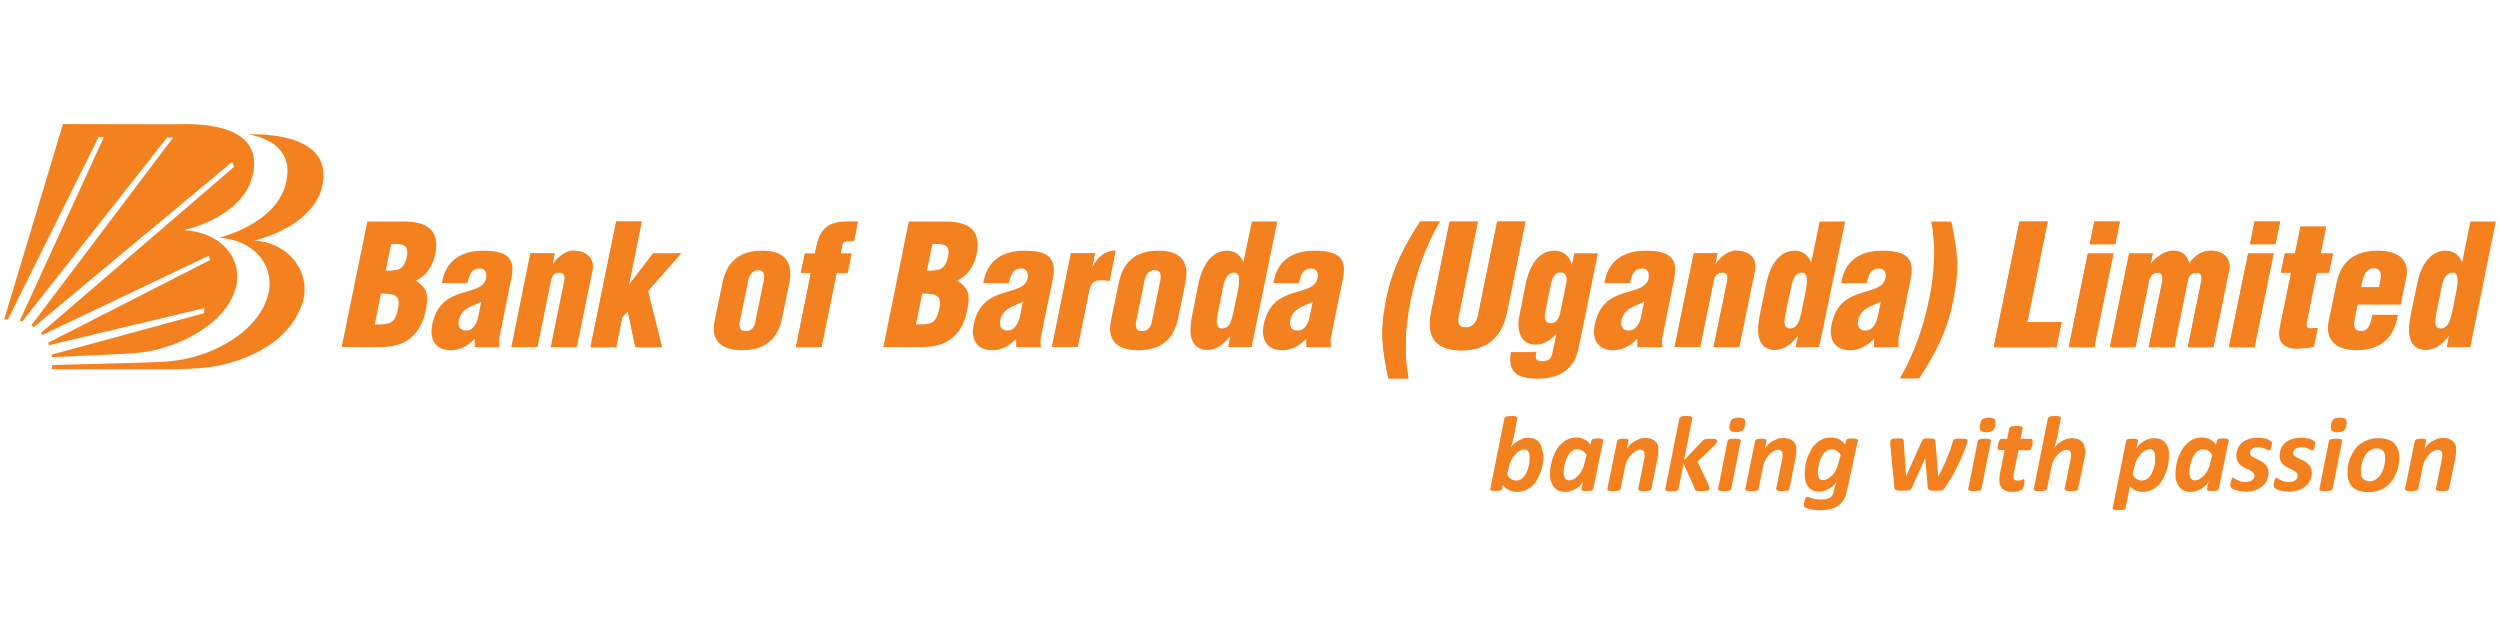 <?xml version="1.0" encoding="utf-8"?>
<!-- Generator: Adobe Illustrator 26.0.3, SVG Export Plug-In . SVG Version: 6.00 Build 0)  -->
<svg version="1.1" id="Layer_1" xmlns="http://www.w3.org/2000/svg" xmlns:xlink="http://www.w3.org/1999/xlink" x="0px" y="0px"
	 viewBox="0 0 1080 274" style="enable-background:new 0 0 1080 274;" xml:space="preserve">
<style type="text/css">
	.st0{fill:#F48120;}
</style>
<g>
	<path class="st0" d="M666.8,197c0,1-0.1,2.1-0.3,3.3c-0.2,1.2-0.5,2.3-0.9,3.5c-0.4,1.1-0.9,2.2-1.5,3.3c-0.6,1.1-1.3,2-2.2,2.8
		c-0.9,0.8-1.8,1.4-2.9,1.9c-1.1,0.5-2.3,0.7-3.7,0.7c-1.3,0-2.5-0.3-3.5-0.8s-1.9-1.3-2.6-2.3l-0.3,1.8c-0.1,0.3-0.3,0.6-0.7,0.7
		c-0.4,0.1-1.1,0.2-2.1,0.2c-0.9,0-1.6-0.1-1.9-0.2c-0.3-0.2-0.5-0.4-0.4-0.7l6.1-30.5c0-0.2,0.1-0.3,0.2-0.4
		c0.1-0.1,0.3-0.2,0.5-0.3c0.2-0.1,0.6-0.2,0.9-0.2c0.4,0,0.9-0.1,1.4-0.1c0.6,0,1,0,1.4,0.1s0.6,0.1,0.8,0.2
		c0.2,0.1,0.3,0.2,0.4,0.3c0.1,0.1,0.1,0.3,0,0.4l-1.6,8.3c-0.1,0.4-0.2,0.7-0.3,1.1c-0.1,0.4-0.2,0.8-0.3,1.2
		c-0.1,0.4-0.2,0.8-0.3,1.1s-0.2,0.7-0.3,1c0.3-0.5,0.7-1,1.2-1.5c0.5-0.5,1.1-1,1.8-1.4c0.7-0.4,1.4-0.7,2.1-1s1.5-0.4,2.3-0.4
		c0.9,0,1.6,0.1,2.3,0.3c0.7,0.2,1.2,0.5,1.7,0.9c0.5,0.4,0.9,0.8,1.2,1.4c0.3,0.5,0.6,1.1,0.7,1.7c0.2,0.6,0.3,1.2,0.4,1.8
		C666.7,195.8,666.8,196.4,666.8,197z M660.8,197.6c0-0.4,0-0.8-0.1-1.2c-0.1-0.4-0.2-0.8-0.3-1.1s-0.4-0.6-0.7-0.8
		c-0.3-0.2-0.7-0.3-1.2-0.3c-0.7,0-1.4,0.2-2.1,0.6s-1.4,1-2,1.7c-0.6,0.7-1.2,1.5-1.6,2.5s-0.8,2-1,3l-0.7,3.1
		c0.5,0.9,1.1,1.5,1.8,1.9s1.4,0.6,2.3,0.6c0.6,0,1.2-0.2,1.7-0.5c0.5-0.3,1-0.7,1.4-1.2c0.4-0.5,0.8-1.1,1.1-1.7
		c0.3-0.7,0.6-1.4,0.8-2.1s0.4-1.5,0.5-2.2C660.7,199,660.8,198.3,660.8,197.6z"/>
	<path class="st0" d="M688.3,211.2c-0.1,0.3-0.3,0.6-0.7,0.7c-0.4,0.1-1.1,0.2-2.1,0.2c-0.5,0-0.9,0-1.2,0c-0.3,0-0.5-0.1-0.7-0.2
		c-0.2-0.1-0.3-0.2-0.4-0.3c-0.1-0.1-0.1-0.3,0-0.4l0.7-3.3c-0.2,0.5-0.6,1-1.1,1.6s-1.1,1-1.8,1.5c-0.7,0.4-1.5,0.8-2.3,1.1
		c-0.8,0.3-1.7,0.4-2.6,0.4c-1.2,0-2.3-0.2-3.1-0.7c-0.8-0.4-1.5-1-2-1.8s-0.8-1.6-1.1-2.5s-0.3-1.9-0.3-3c0-1,0.1-2,0.3-3.2
		c0.2-1.2,0.5-2.3,0.9-3.5c0.4-1.1,0.9-2.2,1.5-3.3c0.6-1.1,1.3-2,2.2-2.8s1.8-1.5,2.9-2c1.1-0.5,2.3-0.7,3.7-0.7
		c1.3,0,2.4,0.3,3.4,0.8s1.9,1.3,2.6,2.3l0.4-1.8c0.1-0.3,0.3-0.6,0.7-0.7s1.1-0.2,2.1-0.2c0.5,0,0.9,0,1.2,0.1
		c0.3,0,0.6,0.1,0.7,0.2c0.2,0.1,0.3,0.2,0.4,0.3s0.1,0.3,0,0.4L688.3,211.2z M685.4,196.6c-0.5-0.9-1.1-1.5-1.8-1.9
		c-0.7-0.4-1.4-0.6-2.3-0.6c-0.7,0-1.2,0.2-1.8,0.5s-1,0.7-1.4,1.2s-0.8,1.1-1.1,1.8c-0.3,0.7-0.6,1.4-0.8,2.1
		c-0.2,0.7-0.4,1.5-0.5,2.2c-0.1,0.8-0.2,1.4-0.2,2.1c0,0.5,0,0.9,0.1,1.3s0.2,0.8,0.4,1.1c0.2,0.3,0.4,0.6,0.7,0.8
		c0.3,0.2,0.7,0.3,1.2,0.3c0.7,0,1.4-0.2,2.1-0.6c0.7-0.4,1.4-1,2-1.7c0.6-0.7,1.2-1.5,1.6-2.5c0.5-0.9,0.8-1.9,1-3L685.4,196.6z"/>
	<path class="st0" d="M716.4,195.1c0,0.5,0,1.1-0.1,1.6s-0.2,1.1-0.3,1.7l-2.6,12.8c0,0.2-0.1,0.3-0.2,0.4c-0.1,0.1-0.3,0.2-0.5,0.3
		c-0.2,0.1-0.5,0.1-0.9,0.2s-0.9,0.1-1.4,0.1s-1,0-1.4-0.1c-0.4,0-0.6-0.1-0.8-0.2c-0.2-0.1-0.3-0.2-0.4-0.3
		c-0.1-0.1-0.1-0.3-0.1-0.4l2.5-12.4c0.1-0.4,0.1-0.8,0.2-1.1c0-0.4,0.1-0.7,0.1-1c0-0.7-0.1-1.3-0.4-1.7c-0.3-0.4-0.8-0.7-1.5-0.7
		c-0.6,0-1.3,0.2-2,0.6c-0.7,0.4-1.3,0.9-2,1.6c-0.6,0.7-1.2,1.5-1.6,2.4c-0.5,0.9-0.8,1.9-1,2.9l-1.9,9.4c0,0.2-0.1,0.3-0.2,0.4
		c-0.1,0.1-0.3,0.2-0.5,0.3s-0.6,0.1-0.9,0.2c-0.4,0-0.9,0.1-1.4,0.1c-0.6,0-1,0-1.4-0.1c-0.4,0-0.7-0.1-0.9-0.2s-0.3-0.2-0.4-0.3
		c-0.1-0.1-0.1-0.3,0-0.4l4.2-20.7c0-0.2,0.1-0.3,0.2-0.4c0.1-0.1,0.3-0.2,0.5-0.3c0.2-0.1,0.5-0.1,0.8-0.2c0.3,0,0.7-0.1,1.2-0.1
		c0.5,0,0.9,0,1.2,0.1c0.3,0,0.5,0.1,0.7,0.2c0.2,0.1,0.3,0.2,0.3,0.3s0.1,0.3,0,0.4l-0.7,3.4c0.3-0.5,0.8-1.1,1.3-1.7
		s1.2-1.1,1.9-1.5c0.7-0.4,1.5-0.8,2.3-1.1c0.8-0.3,1.7-0.4,2.6-0.4c1.1,0,2,0.2,2.7,0.5s1.3,0.7,1.8,1.3c0.5,0.5,0.8,1.2,1,1.9
		C716.3,193.5,716.4,194.3,716.4,195.1z"/>
	<path class="st0" d="M741.9,190.3c0,0.2-0.1,0.5-0.3,0.9c-0.2,0.3-0.6,0.8-1,1.3l-7.3,6.9l4.8,10c0.2,0.4,0.3,0.7,0.3,1
		c0.1,0.3,0.1,0.5,0.1,0.7c0,0.2,0,0.3-0.2,0.5c-0.1,0.1-0.3,0.3-0.5,0.3s-0.6,0.2-1,0.2s-0.9,0.1-1.5,0.1s-1.1,0-1.5,0
		c-0.4,0-0.7-0.1-0.9-0.2c-0.2-0.1-0.4-0.2-0.5-0.3c-0.1-0.1-0.2-0.3-0.2-0.5l-4.9-10.9l-2.2,11c0,0.2-0.1,0.3-0.2,0.4
		c-0.1,0.1-0.3,0.2-0.5,0.3s-0.6,0.1-0.9,0.2c-0.4,0-0.9,0.1-1.4,0.1c-0.6,0-1,0-1.4-0.1c-0.4,0-0.6-0.1-0.8-0.2
		c-0.2-0.1-0.3-0.2-0.4-0.3s-0.1-0.3-0.1-0.4l6.1-30.6c0-0.2,0.1-0.3,0.2-0.4c0.1-0.1,0.3-0.2,0.5-0.3c0.2-0.1,0.6-0.2,0.9-0.2
		c0.4,0,0.9-0.1,1.4-0.1c0.6,0,1,0,1.4,0.1c0.4,0,0.6,0.1,0.8,0.2c0.2,0.1,0.3,0.2,0.4,0.3c0.1,0.1,0.1,0.3,0,0.4l-3.6,18.2l7.8-8.3
		c0.2-0.2,0.3-0.3,0.5-0.5s0.4-0.2,0.7-0.3c0.3-0.1,0.6-0.1,1-0.2c0.4,0,0.9,0,1.5,0c0.6,0,1.1,0,1.4,0c0.4,0,0.7,0.1,0.9,0.2
		s0.4,0.2,0.5,0.3C741.8,190.1,741.9,190.2,741.9,190.3z"/>
	<path class="st0" d="M747.9,211.2c0,0.2-0.1,0.3-0.2,0.4c-0.1,0.1-0.3,0.2-0.5,0.3c-0.2,0.1-0.6,0.1-0.9,0.2s-0.9,0.1-1.4,0.1
		c-0.6,0-1,0-1.4-0.1c-0.4,0-0.7-0.1-0.9-0.2s-0.3-0.2-0.4-0.3c-0.1-0.1-0.1-0.3,0-0.4l4.1-20.7c0-0.2,0.1-0.3,0.2-0.4
		c0.1-0.1,0.3-0.2,0.5-0.3c0.2-0.1,0.5-0.2,0.9-0.2c0.4,0,0.9-0.1,1.4-0.1s1,0,1.4,0.1c0.4,0,0.7,0.1,0.9,0.2
		c0.2,0.1,0.3,0.2,0.4,0.3c0.1,0.1,0.1,0.3,0,0.4L747.9,211.2z M753.9,183.5c-0.1,0.6-0.3,1.1-0.4,1.5c-0.2,0.4-0.4,0.7-0.7,1
		s-0.7,0.4-1.1,0.5c-0.5,0.1-1,0.2-1.7,0.2c-0.7,0-1.2-0.1-1.6-0.2s-0.7-0.3-0.9-0.5s-0.3-0.6-0.4-1c0-0.4,0-0.9,0.1-1.5
		c0.1-0.6,0.3-1,0.4-1.4c0.2-0.4,0.4-0.7,0.7-1c0.3-0.2,0.7-0.4,1.1-0.5c0.4-0.1,1-0.2,1.7-0.2c0.7,0,1.2,0.1,1.6,0.2
		c0.4,0.1,0.7,0.3,0.9,0.5c0.2,0.2,0.3,0.6,0.3,1C754,182.4,754,182.9,753.9,183.5z"/>
	<path class="st0" d="M776,195.1c0,0.5,0,1.1-0.1,1.6c-0.1,0.5-0.2,1.1-0.3,1.7l-2.6,12.8c0,0.2-0.1,0.3-0.2,0.4
		c-0.1,0.1-0.3,0.2-0.5,0.3s-0.5,0.1-0.9,0.2c-0.4,0-0.9,0.1-1.4,0.1c-0.6,0-1,0-1.4-0.1c-0.4,0-0.6-0.1-0.8-0.2s-0.3-0.2-0.4-0.3
		c-0.1-0.1-0.1-0.3-0.1-0.4l2.5-12.4c0.1-0.4,0.1-0.8,0.2-1.1c0-0.4,0.1-0.7,0.1-1c0-0.7-0.1-1.3-0.4-1.7s-0.8-0.7-1.5-0.7
		c-0.6,0-1.3,0.2-2,0.6c-0.7,0.4-1.3,0.9-2,1.6c-0.6,0.7-1.2,1.5-1.6,2.4c-0.5,0.9-0.8,1.9-1,2.9l-1.9,9.4c0,0.2-0.1,0.3-0.2,0.4
		c-0.1,0.1-0.3,0.2-0.5,0.3c-0.2,0.1-0.6,0.1-0.9,0.2s-0.9,0.1-1.4,0.1c-0.6,0-1,0-1.4-0.1c-0.4,0-0.7-0.1-0.9-0.2s-0.3-0.2-0.4-0.3
		c-0.1-0.1-0.1-0.3,0-0.4l4.2-20.7c0-0.2,0.1-0.3,0.2-0.4s0.3-0.2,0.5-0.3c0.2-0.1,0.5-0.1,0.8-0.2c0.3,0,0.7-0.1,1.2-0.1
		c0.5,0,0.9,0,1.2,0.1c0.3,0,0.5,0.1,0.7,0.2c0.2,0.1,0.3,0.2,0.3,0.3c0.1,0.1,0.1,0.3,0,0.4l-0.7,3.4c0.3-0.5,0.8-1.1,1.3-1.7
		c0.5-0.6,1.2-1.1,1.9-1.5c0.7-0.4,1.5-0.8,2.3-1.1c0.8-0.3,1.7-0.4,2.6-0.4c1.1,0,2,0.2,2.7,0.5c0.7,0.3,1.3,0.7,1.8,1.3
		c0.5,0.5,0.8,1.2,1,1.9C775.9,193.5,776,194.3,776,195.1z"/>
	<path class="st0" d="M797.9,212c-0.3,1.4-0.7,2.6-1.3,3.7c-0.6,1-1.4,1.9-2.3,2.6s-2.1,1.2-3.5,1.6c-1.4,0.4-3,0.5-4.8,0.5
		c-1.3,0-2.5-0.1-3.5-0.3c-1-0.2-1.9-0.5-2.6-0.8c-0.2-0.1-0.4-0.3-0.5-0.4c-0.1-0.2-0.1-0.4-0.1-0.7c0-0.1,0-0.2,0-0.5
		s0-0.5,0.1-0.7c0.1-0.3,0.1-0.5,0.2-0.8c0.1-0.3,0.2-0.5,0.3-0.8s0.2-0.4,0.4-0.6c0.1-0.1,0.3-0.2,0.5-0.2s0.4,0.1,0.7,0.2
		c0.3,0.1,0.6,0.3,1.1,0.4c0.4,0.2,1,0.3,1.7,0.4c0.7,0.1,1.5,0.2,2.5,0.2c0.8,0,1.5-0.1,2.1-0.2s1.2-0.3,1.6-0.6
		c0.5-0.3,0.8-0.6,1.1-1.1c0.3-0.4,0.5-1,0.6-1.6c0.2-1,0.4-1.9,0.6-2.5s0.4-1.2,0.6-1.7c-0.3,0.5-0.7,1-1.2,1.5
		c-0.5,0.5-1.1,1-1.8,1.4c-0.7,0.4-1.4,0.7-2.1,1c-0.8,0.2-1.5,0.4-2.3,0.4c-1.2,0-2.2-0.2-3-0.6c-0.8-0.4-1.5-1-2-1.7
		c-0.5-0.7-0.9-1.5-1.1-2.5c-0.2-1-0.3-2-0.3-3.1c0-1,0.1-2.1,0.3-3.3c0.2-1.2,0.5-2.3,0.9-3.5c0.4-1.1,0.9-2.2,1.5-3.3
		c0.6-1.1,1.3-2,2.2-2.8c0.8-0.8,1.8-1.5,2.9-1.9c1.1-0.5,2.3-0.7,3.7-0.7c1.3,0,2.4,0.3,3.4,0.8s1.9,1.3,2.6,2.3l0.4-1.8
		c0.1-0.3,0.3-0.6,0.7-0.7s1.1-0.2,2.1-0.2c0.5,0,0.9,0,1.2,0.1c0.3,0,0.6,0.1,0.7,0.2c0.2,0.1,0.3,0.2,0.4,0.3s0.1,0.3,0,0.4
		L797.9,212z M795.2,196.6c-0.5-0.9-1.1-1.5-1.8-1.9s-1.4-0.6-2.3-0.6c-0.7,0-1.2,0.2-1.8,0.5c-0.5,0.3-1,0.7-1.4,1.2
		s-0.8,1.1-1.1,1.8s-0.6,1.4-0.8,2.1c-0.2,0.7-0.4,1.5-0.5,2.2c-0.1,0.7-0.2,1.4-0.2,2.1c0,0.5,0,1,0.1,1.4s0.2,0.8,0.4,1.1
		c0.2,0.3,0.4,0.5,0.7,0.7c0.3,0.2,0.7,0.2,1.1,0.2c0.7,0,1.4-0.2,2.1-0.6c0.7-0.4,1.4-1,2-1.7c0.6-0.7,1.2-1.5,1.6-2.5
		c0.5-0.9,0.8-2,1-3L795.2,196.6z"/>
	<path class="st0" d="M850,190.3c0,0.2,0,0.5-0.1,0.7c-0.1,0.3-0.1,0.5-0.2,0.7c-0.6,1.7-1.2,3.3-1.9,5c-0.7,1.7-1.4,3.3-2.3,5
		c-0.8,1.6-1.7,3.3-2.6,4.8s-1.9,3.1-3,4.6c-0.1,0.2-0.3,0.4-0.5,0.5s-0.5,0.2-0.8,0.3s-0.7,0.1-1.1,0.1s-0.9,0-1.4,0
		c-0.7,0-1.2,0-1.6-0.1c-0.4,0-0.7-0.1-1-0.2s-0.4-0.2-0.5-0.4c-0.1-0.2-0.1-0.4-0.2-0.6l-1.1-12.8l-5.7,12.7
		c-0.1,0.3-0.3,0.5-0.4,0.7c-0.1,0.2-0.4,0.3-0.7,0.4c-0.3,0.1-0.7,0.2-1.1,0.2s-1.1,0.1-1.8,0.1c-0.7,0-1.4,0-1.8-0.1
		c-0.5,0-0.8-0.1-1.1-0.2c-0.3-0.1-0.4-0.2-0.5-0.4c-0.1-0.2-0.2-0.4-0.2-0.6l-1.8-18.7c0-0.2,0-0.3,0-0.5c0-0.2,0-0.4,0-0.5
		c0-0.3,0-0.5,0.1-0.7c0.1-0.2,0.2-0.3,0.4-0.5s0.5-0.2,0.9-0.3c0.4-0.1,1-0.1,1.7-0.1c0.6,0,1.1,0,1.4,0c0.4,0,0.6,0.1,0.8,0.2
		c0.2,0.1,0.3,0.2,0.4,0.3s0.1,0.3,0.1,0.5l1,15.2l0,0.3l0.1-0.3l6.8-15.2c0.1-0.2,0.2-0.3,0.3-0.5s0.3-0.2,0.5-0.3s0.5-0.1,0.9-0.2
		c0.4,0,0.8,0,1.4,0c0.6,0,1,0,1.4,0.1c0.4,0,0.6,0.1,0.8,0.2c0.2,0.1,0.3,0.2,0.4,0.3c0.1,0.1,0.1,0.3,0.1,0.4l1.2,15.3l0,0.3
		l0.1-0.3c0.6-1,1.1-2.1,1.7-3.3s1.2-2.5,1.7-3.8c0.6-1.3,1.1-2.7,1.6-4c0.5-1.4,0.9-2.7,1.3-4.1c0-0.2,0.1-0.4,0.2-0.5
		s0.3-0.2,0.6-0.3c0.2-0.1,0.6-0.1,1-0.2c0.4,0,0.9,0,1.5,0c0.6,0,1,0,1.4,0c0.4,0,0.6,0.1,0.8,0.1c0.2,0.1,0.3,0.1,0.4,0.2
		C849.9,190,850,190.1,850,190.3z"/>
	<path class="st0" d="M856,211.2c0,0.2-0.1,0.3-0.2,0.4c-0.1,0.1-0.3,0.2-0.5,0.3s-0.6,0.1-0.9,0.2c-0.4,0-0.9,0.1-1.4,0.1
		c-0.6,0-1,0-1.4-0.1c-0.4,0-0.7-0.1-0.9-0.2s-0.3-0.2-0.4-0.3c-0.1-0.1-0.1-0.3,0-0.4l4.1-20.7c0-0.2,0.1-0.3,0.2-0.4
		s0.3-0.2,0.5-0.3c0.2-0.1,0.5-0.2,0.9-0.2c0.4,0,0.9-0.1,1.4-0.1c0.6,0,1,0,1.4,0.1c0.4,0,0.7,0.1,0.9,0.2c0.2,0.1,0.3,0.2,0.4,0.3
		c0.1,0.1,0.1,0.3,0,0.4L856,211.2z M862,183.5c-0.1,0.6-0.3,1.1-0.4,1.5c-0.2,0.4-0.4,0.7-0.7,1c-0.3,0.2-0.7,0.4-1.1,0.5
		s-1,0.2-1.7,0.2c-0.7,0-1.2-0.1-1.6-0.2c-0.4-0.1-0.7-0.3-0.9-0.5s-0.3-0.6-0.4-1c0-0.4,0-0.9,0.1-1.5c0.1-0.6,0.3-1,0.4-1.4
		c0.2-0.4,0.4-0.7,0.7-1c0.3-0.2,0.7-0.4,1.1-0.5s1-0.2,1.7-0.2c0.7,0,1.2,0.1,1.6,0.2s0.7,0.3,0.9,0.5c0.2,0.2,0.3,0.6,0.3,1
		C862.1,182.4,862.1,182.9,862,183.5z"/>
	<path class="st0" d="M878.1,190.7c0,0.2,0,0.4,0,0.6c0,0.2-0.1,0.5-0.1,0.8c-0.1,0.3-0.1,0.6-0.2,0.8c-0.1,0.3-0.2,0.5-0.3,0.8
		s-0.2,0.4-0.4,0.6c-0.1,0.1-0.3,0.2-0.5,0.2H872l-2,9.7c0,0.2-0.1,0.5-0.1,0.8c0,0.3-0.1,0.6-0.1,0.8c0,0.6,0.1,1.1,0.4,1.4
		c0.3,0.3,0.8,0.4,1.4,0.4c0.4,0,0.7,0,1-0.1c0.3-0.1,0.5-0.1,0.7-0.2c0.2-0.1,0.4-0.1,0.5-0.2c0.1-0.1,0.3-0.1,0.4-0.1
		c0.1,0,0.2,0.1,0.3,0.2c0.1,0.1,0.1,0.3,0.1,0.6c0,0.3,0,0.6-0.1,1c-0.1,0.4-0.1,0.7-0.2,1.1c-0.1,0.3-0.2,0.7-0.3,1
		c-0.1,0.3-0.3,0.5-0.4,0.6c-0.1,0.1-0.3,0.3-0.6,0.4c-0.3,0.1-0.6,0.2-1,0.3c-0.4,0.1-0.8,0.2-1.2,0.2c-0.4,0.1-0.9,0.1-1.3,0.1
		c-0.9,0-1.7-0.1-2.5-0.3c-0.7-0.2-1.3-0.5-1.8-0.9c-0.5-0.4-0.8-1-1.1-1.6s-0.4-1.4-0.4-2.4c0-0.2,0-0.4,0-0.6s0-0.5,0.1-0.7
		c0-0.2,0.1-0.5,0.1-0.8c0-0.3,0.1-0.5,0.1-0.7l2-10.1h-2.5c-0.2,0-0.3-0.1-0.4-0.2c-0.1-0.1-0.1-0.4-0.1-0.8c0-0.3,0-0.6,0.1-1
		s0.1-0.8,0.3-1.3s0.3-0.8,0.5-1.1c0.2-0.3,0.4-0.4,0.7-0.4h2.5l0.9-4.6c0-0.2,0.1-0.3,0.2-0.4c0.1-0.1,0.3-0.2,0.5-0.3
		s0.5-0.1,0.9-0.2c0.4,0,0.9-0.1,1.4-0.1c0.6,0,1,0,1.4,0.1c0.4,0,0.7,0.1,0.9,0.2s0.3,0.2,0.4,0.3c0.1,0.1,0.1,0.3,0.1,0.4
		l-0.9,4.6h4.5c0.3,0,0.4,0.1,0.5,0.3C878.1,190.1,878.1,190.3,878.1,190.7z"/>
	<path class="st0" d="M897.7,211.2c0,0.2-0.1,0.3-0.2,0.4c-0.1,0.1-0.3,0.2-0.5,0.3s-0.5,0.1-0.9,0.2c-0.4,0-0.9,0.1-1.5,0.1
		c-0.6,0-1,0-1.4-0.1c-0.4,0-0.6-0.1-0.8-0.2s-0.3-0.2-0.4-0.3c-0.1-0.1-0.1-0.3-0.1-0.4l2.5-12.4c0.1-0.3,0.1-0.7,0.2-1.1
		c0-0.4,0.1-0.8,0.1-1.1c0-0.3,0-0.7-0.1-0.9c-0.1-0.3-0.2-0.5-0.3-0.7c-0.2-0.2-0.4-0.4-0.6-0.5s-0.5-0.2-0.9-0.2
		c-0.6,0-1.3,0.2-2,0.6c-0.7,0.4-1.3,1-2,1.6c-0.6,0.7-1.2,1.5-1.6,2.4c-0.5,0.9-0.8,1.9-1,3l-1.9,9.3c0,0.2-0.1,0.3-0.2,0.4
		c-0.1,0.1-0.3,0.2-0.5,0.3s-0.6,0.1-0.9,0.2c-0.4,0-0.9,0.1-1.4,0.1c-0.6,0-1,0-1.4-0.1c-0.4,0-0.7-0.1-0.9-0.2s-0.3-0.2-0.4-0.3
		c-0.1-0.1-0.1-0.3,0-0.4l6.1-30.5c0-0.2,0.1-0.3,0.2-0.4c0.1-0.1,0.3-0.2,0.5-0.3c0.2-0.1,0.6-0.2,0.9-0.2c0.4,0,0.9-0.1,1.4-0.1
		c0.6,0,1,0,1.4,0.1c0.4,0,0.6,0.1,0.8,0.2c0.2,0.1,0.3,0.2,0.4,0.3c0.1,0.1,0.1,0.3,0,0.4l-1.6,8.4c-0.1,0.3-0.2,0.7-0.3,1.1
		c-0.1,0.4-0.2,0.8-0.3,1.2s-0.2,0.7-0.3,1.1s-0.2,0.7-0.3,1c0.3-0.5,0.7-1,1.2-1.5c0.5-0.5,1.1-0.9,1.8-1.3c0.7-0.4,1.4-0.7,2.1-1
		s1.6-0.4,2.4-0.4c1.1,0,1.9,0.1,2.7,0.4c0.7,0.3,1.3,0.7,1.8,1.2c0.5,0.5,0.8,1.2,1,1.9c0.2,0.7,0.3,1.5,0.3,2.4
		c0,0.6,0,1.1-0.1,1.7c-0.1,0.5-0.1,1.1-0.3,1.6L897.7,211.2z"/>
	<path class="st0" d="M937,197c0,1-0.1,2.1-0.3,3.3c-0.2,1.2-0.5,2.3-0.9,3.5c-0.4,1.1-0.9,2.2-1.5,3.3c-0.6,1.1-1.3,2-2.2,2.8
		c-0.8,0.8-1.8,1.4-2.9,1.9c-1.1,0.5-2.3,0.7-3.7,0.7c-0.6,0-1.2-0.1-1.7-0.2s-1-0.3-1.5-0.5c-0.5-0.2-0.9-0.5-1.2-0.8
		c-0.4-0.3-0.7-0.6-1-1l-1.8,9.4c0,0.2-0.1,0.3-0.2,0.4c-0.1,0.1-0.3,0.2-0.5,0.3c-0.2,0.1-0.6,0.2-0.9,0.2c-0.4,0-0.9,0.1-1.4,0.1
		c-0.6,0-1,0-1.4-0.1s-0.6-0.1-0.8-0.2c-0.2-0.1-0.3-0.2-0.4-0.3c-0.1-0.1-0.1-0.3,0-0.4l5.8-29c0.1-0.3,0.3-0.6,0.7-0.7
		s1.1-0.2,2.1-0.2c0.5,0,0.9,0,1.2,0.1c0.3,0,0.5,0.1,0.7,0.2c0.2,0.1,0.3,0.2,0.4,0.3c0.1,0.1,0.1,0.3,0,0.4l-0.7,3.4
		c0.2-0.5,0.6-1,1.1-1.6c0.5-0.5,1.1-1.1,1.8-1.5c0.7-0.5,1.5-0.8,2.3-1.1c0.8-0.3,1.7-0.4,2.6-0.4c1.2,0,2.2,0.2,3,0.6
		c0.8,0.4,1.5,1,2,1.7c0.5,0.7,0.9,1.5,1.1,2.5S937,195.9,937,197z M931,197.5c0-0.5,0-1-0.1-1.4c-0.1-0.4-0.2-0.8-0.4-1.1
		s-0.4-0.5-0.7-0.7c-0.3-0.2-0.7-0.2-1.1-0.2c-0.7,0-1.4,0.2-2.1,0.6s-1.4,1-2,1.7s-1.2,1.5-1.6,2.5c-0.5,0.9-0.8,1.9-1,3l-0.7,3.2
		c0.5,0.9,1.1,1.5,1.8,1.9s1.4,0.6,2.3,0.6c0.6,0,1.2-0.2,1.8-0.5c0.5-0.3,1-0.7,1.4-1.2c0.4-0.5,0.8-1.1,1.1-1.8s0.6-1.4,0.8-2.1
		c0.2-0.7,0.4-1.5,0.5-2.2C931,198.9,931,198.2,931,197.5z"/>
	<path class="st0" d="M958.5,211.2c-0.1,0.3-0.3,0.6-0.7,0.7c-0.4,0.1-1.1,0.2-2.1,0.2c-0.5,0-0.9,0-1.2,0s-0.5-0.1-0.7-0.2
		c-0.2-0.1-0.3-0.2-0.4-0.3c-0.1-0.1-0.1-0.3,0-0.4l0.7-3.3c-0.2,0.5-0.6,1-1.1,1.6c-0.5,0.5-1.1,1-1.8,1.5s-1.5,0.8-2.3,1.1
		c-0.8,0.3-1.7,0.4-2.6,0.4c-1.2,0-2.3-0.2-3.1-0.7c-0.8-0.4-1.5-1-2-1.8c-0.5-0.7-0.8-1.6-1.1-2.5s-0.3-1.9-0.3-3
		c0-1,0.1-2,0.3-3.2c0.2-1.2,0.5-2.3,0.9-3.5c0.4-1.1,0.9-2.2,1.5-3.3c0.6-1.1,1.3-2,2.2-2.8c0.8-0.8,1.8-1.5,2.9-2
		c1.1-0.5,2.3-0.7,3.7-0.7c1.3,0,2.4,0.3,3.4,0.8c1,0.5,1.9,1.3,2.6,2.3l0.4-1.8c0.1-0.3,0.3-0.6,0.7-0.7s1.1-0.2,2.1-0.2
		c0.5,0,0.9,0,1.2,0.1c0.3,0,0.6,0.1,0.7,0.2c0.2,0.1,0.3,0.2,0.4,0.3c0.1,0.1,0.1,0.3,0,0.4L958.5,211.2z M955.7,196.6
		c-0.5-0.9-1.1-1.5-1.8-1.9c-0.7-0.4-1.4-0.6-2.3-0.6c-0.7,0-1.2,0.2-1.8,0.5c-0.5,0.3-1,0.7-1.4,1.2s-0.8,1.1-1.1,1.8
		c-0.3,0.7-0.6,1.4-0.8,2.1c-0.2,0.7-0.4,1.5-0.5,2.2s-0.2,1.4-0.2,2.1c0,0.5,0,0.9,0.1,1.3c0.1,0.4,0.2,0.8,0.4,1.1
		s0.4,0.6,0.7,0.8s0.7,0.3,1.2,0.3c0.7,0,1.4-0.2,2.1-0.6c0.7-0.4,1.4-1,2-1.7c0.6-0.7,1.2-1.5,1.6-2.5c0.5-0.9,0.8-1.9,1-3
		L955.7,196.6z"/>
	<path class="st0" d="M981.5,191.3c0,0.2,0,0.5-0.1,0.8c-0.1,0.4-0.1,0.7-0.2,1.1c-0.1,0.4-0.2,0.7-0.4,1c-0.1,0.3-0.3,0.4-0.5,0.4
		c-0.2,0-0.4-0.1-0.7-0.2c-0.3-0.1-0.6-0.3-1-0.5c-0.4-0.2-0.8-0.3-1.4-0.5c-0.5-0.1-1.1-0.2-1.8-0.2c-0.5,0-1,0.1-1.5,0.2
		s-0.8,0.3-1.1,0.6c-0.3,0.2-0.5,0.5-0.6,0.8c-0.1,0.3-0.2,0.7-0.2,1c0,0.5,0.2,0.9,0.6,1.2c0.4,0.3,0.9,0.6,1.5,0.9
		c0.6,0.3,1.2,0.6,1.9,0.9c0.7,0.3,1.3,0.7,1.9,1.2c0.6,0.5,1.1,1,1.5,1.7c0.4,0.7,0.6,1.5,0.6,2.5c0,1.2-0.2,2.3-0.7,3.3
		s-1.1,1.9-2,2.6c-0.9,0.7-1.9,1.3-3.1,1.7s-2.6,0.6-4.2,0.6c-0.7,0-1.5-0.1-2.1-0.2c-0.7-0.1-1.3-0.2-1.8-0.4
		c-0.5-0.2-1-0.3-1.4-0.5s-0.7-0.4-0.8-0.6c-0.1-0.1-0.2-0.3-0.3-0.4c-0.1-0.1-0.1-0.3-0.1-0.5c0-0.1,0-0.3,0-0.5
		c0-0.2,0.1-0.5,0.1-0.7c0.1-0.3,0.1-0.5,0.2-0.8c0.1-0.3,0.2-0.5,0.2-0.7c0.1-0.2,0.2-0.4,0.3-0.5c0.1-0.1,0.2-0.2,0.3-0.2
		c0.2,0,0.5,0.1,0.7,0.3c0.3,0.2,0.6,0.4,1,0.6s0.9,0.4,1.5,0.6c0.6,0.2,1.4,0.3,2.3,0.3c0.6,0,1.2-0.1,1.7-0.2s0.9-0.4,1.2-0.6
		c0.3-0.3,0.5-0.6,0.7-0.9s0.2-0.7,0.2-1.1c0-0.5-0.2-1-0.6-1.3s-0.9-0.7-1.4-1c-0.6-0.3-1.2-0.6-1.9-0.9c-0.7-0.3-1.3-0.7-1.9-1.1
		s-1-1-1.4-1.7s-0.6-1.5-0.6-2.5c0-1.1,0.2-2.1,0.6-3.1c0.4-0.9,1-1.8,1.8-2.5c0.8-0.7,1.8-1.3,2.9-1.6c1.1-0.4,2.4-0.6,3.9-0.6
		c0.7,0,1.3,0,1.9,0.1c0.6,0.1,1.2,0.2,1.6,0.3c0.5,0.1,0.9,0.3,1.3,0.5c0.4,0.2,0.6,0.3,0.8,0.5C981.4,190.7,981.5,191,981.5,191.3
		z"/>
	<path class="st0" d="M1000.2,191.3c0,0.2,0,0.5-0.1,0.8c-0.1,0.4-0.1,0.7-0.2,1.1c-0.1,0.4-0.2,0.7-0.4,1c-0.1,0.3-0.3,0.4-0.5,0.4
		c-0.2,0-0.4-0.1-0.7-0.2c-0.3-0.1-0.6-0.3-1-0.5c-0.4-0.2-0.8-0.3-1.4-0.5c-0.5-0.1-1.1-0.2-1.8-0.2c-0.5,0-1,0.1-1.5,0.2
		s-0.8,0.3-1.1,0.6c-0.3,0.2-0.5,0.5-0.6,0.8c-0.1,0.3-0.2,0.7-0.2,1c0,0.5,0.2,0.9,0.6,1.2c0.4,0.3,0.9,0.6,1.5,0.9
		c0.6,0.3,1.2,0.6,1.9,0.9c0.7,0.3,1.3,0.7,1.9,1.2c0.6,0.5,1.1,1,1.5,1.7c0.4,0.7,0.6,1.5,0.6,2.5c0,1.2-0.2,2.3-0.7,3.3
		s-1.1,1.9-2,2.6c-0.9,0.7-1.9,1.3-3.1,1.7s-2.6,0.6-4.2,0.6c-0.7,0-1.5-0.1-2.1-0.2c-0.7-0.1-1.3-0.2-1.8-0.4
		c-0.5-0.2-1-0.3-1.4-0.5s-0.7-0.4-0.8-0.6c-0.1-0.1-0.2-0.3-0.3-0.4c-0.1-0.1-0.1-0.3-0.1-0.5c0-0.1,0-0.3,0-0.5
		c0-0.2,0.1-0.5,0.1-0.7c0.1-0.3,0.1-0.5,0.2-0.8c0.1-0.3,0.2-0.5,0.2-0.7c0.1-0.2,0.2-0.4,0.3-0.5c0.1-0.1,0.2-0.2,0.3-0.2
		c0.2,0,0.5,0.1,0.7,0.3c0.3,0.2,0.6,0.4,1,0.6s0.9,0.4,1.5,0.6c0.6,0.2,1.4,0.3,2.3,0.3c0.6,0,1.2-0.1,1.7-0.2s0.9-0.4,1.2-0.6
		c0.3-0.3,0.5-0.6,0.7-0.9s0.2-0.7,0.2-1.1c0-0.5-0.2-1-0.6-1.3s-0.9-0.7-1.4-1c-0.6-0.3-1.2-0.6-1.9-0.9c-0.7-0.3-1.3-0.7-1.9-1.1
		s-1-1-1.4-1.7s-0.6-1.5-0.6-2.5c0-1.1,0.2-2.1,0.6-3.1c0.4-0.9,1-1.8,1.8-2.5c0.8-0.7,1.8-1.3,2.9-1.6c1.1-0.4,2.4-0.6,3.9-0.6
		c0.7,0,1.3,0,1.9,0.1c0.6,0.1,1.2,0.2,1.6,0.3c0.5,0.1,0.9,0.3,1.3,0.5c0.4,0.2,0.6,0.3,0.8,0.5
		C1000.1,190.7,1000.2,191,1000.2,191.3z"/>
	<path class="st0" d="M1007.7,211.2c0,0.2-0.1,0.3-0.2,0.4c-0.1,0.1-0.3,0.2-0.5,0.3s-0.6,0.1-0.9,0.2c-0.4,0-0.9,0.1-1.4,0.1
		c-0.6,0-1,0-1.4-0.1c-0.4,0-0.7-0.1-0.9-0.2s-0.3-0.2-0.4-0.3c-0.1-0.1-0.1-0.3,0-0.4l4.1-20.7c0-0.2,0.1-0.3,0.2-0.4
		s0.3-0.2,0.5-0.3c0.2-0.1,0.5-0.2,0.9-0.2c0.4,0,0.9-0.1,1.4-0.1c0.6,0,1,0,1.4,0.1c0.4,0,0.7,0.1,0.9,0.2c0.2,0.1,0.3,0.2,0.4,0.3
		c0.1,0.1,0.1,0.3,0,0.4L1007.7,211.2z M1013.7,183.5c-0.1,0.6-0.3,1.1-0.4,1.5c-0.2,0.4-0.4,0.7-0.7,1c-0.3,0.2-0.7,0.4-1.1,0.5
		s-1,0.2-1.7,0.2c-0.7,0-1.2-0.1-1.6-0.2c-0.4-0.1-0.7-0.3-0.9-0.5s-0.3-0.6-0.4-1c0-0.4,0-0.9,0.1-1.5c0.1-0.6,0.3-1,0.4-1.4
		c0.2-0.4,0.4-0.7,0.7-1c0.3-0.2,0.7-0.4,1.1-0.5s1-0.2,1.7-0.2c0.7,0,1.2,0.1,1.6,0.2s0.7,0.3,0.9,0.5c0.2,0.2,0.3,0.6,0.3,1
		C1013.9,182.4,1013.8,182.9,1013.7,183.5z"/>
	<path class="st0" d="M1036.5,197.4c0,1.1-0.1,2.3-0.3,3.4c-0.2,1.2-0.5,2.3-1,3.5c-0.5,1.1-1,2.2-1.7,3.2s-1.5,1.9-2.5,2.6
		c-1,0.8-2.1,1.3-3.4,1.8c-1.3,0.4-2.7,0.7-4.3,0.7c-1.6,0-2.9-0.2-4.1-0.5c-1.1-0.4-2.1-0.9-2.8-1.6c-0.8-0.7-1.3-1.6-1.7-2.6
		c-0.4-1-0.6-2.2-0.6-3.5c0-1.1,0.1-2.3,0.3-3.4s0.5-2.3,1-3.4s1-2.2,1.7-3.2c0.7-1,1.5-1.9,2.5-2.6c1-0.7,2.1-1.3,3.4-1.8
		c1.3-0.4,2.7-0.7,4.3-0.7c1.6,0,2.9,0.2,4.1,0.5c1.1,0.4,2.1,0.9,2.8,1.6s1.3,1.6,1.7,2.6C1036.3,194.9,1036.5,196.1,1036.5,197.4z
		 M1030.4,197.8c0-0.7-0.1-1.2-0.2-1.7c-0.1-0.5-0.3-0.9-0.7-1.3c-0.3-0.3-0.7-0.6-1.2-0.8c-0.5-0.2-1-0.3-1.7-0.3
		c-0.8,0-1.5,0.2-2.1,0.5c-0.6,0.3-1.2,0.7-1.7,1.2c-0.5,0.5-0.9,1.1-1.3,1.8s-0.7,1.4-0.9,2.1s-0.4,1.5-0.5,2.3s-0.2,1.5-0.2,2.2
		c0,0.7,0.1,1.2,0.2,1.7c0.1,0.5,0.3,0.9,0.7,1.3c0.3,0.3,0.7,0.6,1.2,0.8c0.5,0.2,1,0.3,1.7,0.3c0.8,0,1.5-0.2,2.1-0.5
		s1.2-0.7,1.7-1.2c0.5-0.5,0.9-1.1,1.3-1.8c0.4-0.7,0.7-1.4,0.9-2.1s0.4-1.5,0.5-2.3S1030.4,198.5,1030.4,197.8z"/>
	<path class="st0" d="M1061,195.1c0,0.5,0,1.1-0.1,1.6s-0.2,1.1-0.3,1.7l-2.6,12.8c0,0.2-0.1,0.3-0.2,0.4c-0.1,0.1-0.3,0.2-0.5,0.3
		c-0.2,0.1-0.5,0.1-0.9,0.2s-0.9,0.1-1.4,0.1s-1,0-1.4-0.1c-0.4,0-0.6-0.1-0.8-0.2c-0.2-0.1-0.3-0.2-0.4-0.3
		c-0.1-0.1-0.1-0.3-0.1-0.4l2.5-12.4c0.1-0.4,0.1-0.8,0.2-1.1c0-0.4,0.1-0.7,0.1-1c0-0.7-0.1-1.3-0.4-1.7c-0.3-0.4-0.8-0.7-1.5-0.7
		c-0.6,0-1.3,0.2-2,0.6c-0.7,0.4-1.3,0.9-2,1.6c-0.6,0.7-1.2,1.5-1.6,2.4c-0.5,0.9-0.8,1.9-1,2.9l-1.9,9.4c0,0.2-0.1,0.3-0.2,0.4
		c-0.1,0.1-0.3,0.2-0.5,0.3s-0.6,0.1-0.9,0.2c-0.4,0-0.9,0.1-1.4,0.1c-0.6,0-1,0-1.4-0.1c-0.4,0-0.7-0.1-0.9-0.2s-0.3-0.2-0.4-0.3
		c-0.1-0.1-0.1-0.3,0-0.4l4.2-20.7c0-0.2,0.1-0.3,0.2-0.4c0.1-0.1,0.3-0.2,0.5-0.3c0.2-0.1,0.5-0.1,0.8-0.2c0.3,0,0.7-0.1,1.2-0.1
		c0.5,0,0.9,0,1.2,0.1c0.3,0,0.5,0.1,0.7,0.2c0.2,0.1,0.3,0.2,0.3,0.3s0.1,0.3,0,0.4l-0.7,3.4c0.3-0.5,0.8-1.1,1.3-1.7
		s1.2-1.1,1.9-1.5c0.7-0.4,1.5-0.8,2.3-1.1c0.8-0.3,1.7-0.4,2.6-0.4c1.1,0,2,0.2,2.7,0.5s1.3,0.7,1.8,1.3c0.5,0.5,0.8,1.2,1,1.9
		C1060.9,193.5,1061,194.3,1061,195.1z"/>
	<path class="st0" d="M238.6,114.5h0.1c1.7-3.1,5.5-6.2,8.9-6.2c5.2,0,9.2,3,8.1,8.5l-6.8,33.2h-11l5.9-28.9c0.2-1.8-0.1-3.4-2-3.4
		h-0.3c-2,0.1-3.2,1.2-3.7,3.3l-5.9,28.9h-11l8.2-40.5h10.3L238.6,114.5z"/>
	<path class="st0" d="M471.8,115.6h0.1c2.1-4.4,5.4-7.3,10-7.3l-2.7,13c-1-0.2-2.2-0.3-3.3-0.3c-3.1,0-4.5,0.6-5.4,4l-5.1,24.9h-11
		l8.2-40.5h10.3L471.8,115.6z"/>
	<path class="st0" d="M740.9,114.5L740.9,114.5c1.8-3.1,5.6-6.2,9-6.2c5.2,0,9.2,3,8.1,8.5l-6.8,33.2h-11l6-28.9
		c0.2-1.8-0.1-3.4-1.9-3.4H744c-2,0.1-3.3,1.2-3.7,3.3l-5.9,28.9h-11l8.3-40.5h10.2L740.9,114.5z"/>
	<polygon class="st0" points="255.1,150 266.2,95.7 277.2,95.7 271.7,123 271.8,123 282.1,109.5 294.2,109.5 279.9,125.7 286,150 
		274.5,150 271.2,134.4 268.8,137 266.2,150 	"/>
	<path class="st0" d="M346,117.9l1.7-8.3h4.3l0.8-3.5c1.7-7.7,5.8-10.3,13-10.3h4.8l-1.7,8.3h-2.4c-1.2,0-2.4,0.4-2.6,1.4l-0.8,4.1
		h4.7l-1.7,8.3h-4.7l-6.6,32.1h-11l6.5-32.1C350.3,117.9,346,117.9,346,117.9z"/>
	<path class="st0" d="M599.8,163.5c-2.6-13.3-3.8-20-0.7-35.1c2.5-11.9,7.4-21.9,14.5-32.7h8.4c-6.4,11-10.3,22.6-12.7,34.4
		c-2.3,11.4-2.8,22.9-0.8,33.4H599.8z"/>
	<path class="st0" d="M633.3,141.5c3.2,0,4.7-2.9,5.2-5.2l8.3-40.6H659l-8,39.3c-1.9,9.2-7.3,16.3-19.7,16.3
		c-10.3,0-15.3-5.1-13-16.3l8-39.3h12.2l-8.3,40.9C629.6,139.3,629.8,141.5,633.3,141.5"/>
	<polygon class="st0" points="893.7,150 901.9,109.5 913,109.5 904.7,150 	"/>
	<polygon class="st0" points="962.9,150 971.2,109.5 982.2,109.5 974,150 	"/>
	<path class="st0" d="M929,114.2L929,114.2c2.7-3.7,6.5-5.6,9.5-5.9h0.5c3.4,0,6.1,2.1,6.6,5.4h0.1c2.7-3.6,6-5.4,9.1-5.4
		c5.2,0,9.2,3,8.1,8.5l-6.8,33.2h-11l5.9-28.9c0.2-1.8-0.1-3.3-2-3.3h-0.3c-2,0.1-3.2,1.2-3.6,3.3l-5.9,28.9h-11l6-28.9
		c0-1.8-0.1-3.3-1.9-3.3c-2.2,0-3.4,1.2-3.9,3.3l-5.9,28.9h-11l8.3-40.5H930L929,114.2z"/>
	<path class="st0" d="M985.4,117.8l1.7-8.3h4.4l2.4-11.6h11l-2.3,11.6h5.3l-1.7,8.3h-5.3l-4.3,21.3c-0.5,2.3,0.4,2.8,1.8,2.8
		c0.7-0.1,1.2-0.2,1.7-0.2c0.4,0,0.7,0,1.2,0l-1.7,8.1c-2.4,0.4-4.8,0.7-7.2,0.7c-6,0-8.6-3.2-7.3-9.3l4.8-23.5L985.4,117.8
		L985.4,117.8z"/>
	<polygon class="st0" points="861.3,150 872.4,95.7 884.6,95.7 875.8,139.1 890.6,139.1 888.4,150 	"/>
	<polygon class="st0" points="902.7,105.5 904.7,95.7 915.8,95.7 913.8,105.5 	"/>
	<polygon class="st0" points="972,105.5 974,95.7 985,95.7 983,105.5 	"/>
	<path class="st0" d="M108.8,58c-0.5,0-0.9,0-1.4,0c12.4,2.5,19.7,9.3,15.7,22.7C120,91,108.3,99,94.5,102.7
		c16.2,1,24.8,13.1,21.1,25.5c-3.5,11.6-15.4,20.9-30.2,25.5c-7.3,2.3-14.8,2.7-22.5,2.9l-40.3,1.1l-0.4,1.8h55.3
		c7.7-0.3,15.2-0.7,22.5-2.9c14.9-4.6,26.1-12.5,30.5-25.3c4.3-12.3-4.5-26.3-20.6-27.4c13.6-3.4,25.6-11.3,28.8-21.6
		C144,64.5,128.7,58,108.8,58"/>
	<path class="st0" d="M79.7,53.6h-0.2c-1.6,0-3.3,0.1-5,0.1l-47.3-0.1L1.8,138l0,0c0,0,0.5,0,1,0c0.2,0,0.5,0,0.6,0l39.2-78.8h2.3
		L8.5,138.6l1.1,0.3l62.6-79.5h2.6l-61.3,81.2c0.4,0.2,0.7,0.4,1.1,0.7L100.2,70l1,2l-83.6,71.9c0.5,0.5,0.3,0.3,0.7,0.8l71.8-34.2
		l0.7,1.8l-70.1,35.8c0.3,0.6,0.3,0.4,0.5,1l67.1-16l-0.2,2.2l-65.8,17.9c0.1,0.6,0,0.5,0,1.1l26-1.2c7.7-0.3,15.2-0.6,22.5-2.9
		c14.9-4.6,27.4-13.6,30.9-25.2c3.7-12.4-5.4-24.4-21.6-25.5l0.1-0.3c13.7-3.4,25.4-11.4,28.5-21.8c5.3-17.6-9-23.8-28.6-23.8
		C80.1,53.6,79.7,53.6,79.7,53.6z"/>
	<path class="st0" d="M247.7,108.3c-3.5,0-7.3,3.1-8.9,6.2h-0.1l1-5.1h-10.3l-8.2,40.5h11l5.9-28.9c0.4-2.1,1.7-3.3,3.7-3.3h0.3
		c1.9,0,2.2,1.5,2,3.3l-5.9,28.9h11l6.8-33.2C257,111.3,252.9,108.3,247.7,108.3"/>
	<polygon class="st0" points="277.2,95.7 266.2,95.7 255.1,150 266.2,150 268.8,137 271.2,134.4 274.5,150 286,150 279.9,125.7 
		294.2,109.5 282.1,109.5 271.8,123 271.7,123 	"/>
	<path class="st0" d="M370.6,95.7h-4.8c-7.1,0-11.3,2.5-13,10.3l-0.8,3.5h-4.3l-1.7,8.3h4.4l-6.5,32.1h11l6.6-32.1h4.7l1.7-8.3h-4.7
		l0.8-4.1c0.2-1,1.4-1.4,2.6-1.4h2.4L370.6,95.7z"/>
	<path class="st0" d="M481.9,108.3c-4.6,0-7.9,3-10,7.3h-0.1l1.3-6.2h-10.3l-8.2,40.5h11l5.1-24.9c0.9-3.3,2.3-4,5.4-4
		c1.1,0,2.2,0.1,3.3,0.3L481.9,108.3z"/>
	<path class="st0" d="M621.9,95.7h-8.4c-7.1,10.8-12.1,20.8-14.5,32.7c-3.1,15.1-1.9,21.8,0.7,35.1h8.7c-2-10.5-1.5-22.1,0.8-33.4
		C611.7,118.3,615.5,106.7,621.9,95.7"/>
	<path class="st0" d="M659,95.7h-12.2l-8.3,40.6c-0.5,2.3-2,5.2-5.2,5.2c-3.5,0-3.8-2.2-3.3-4.8l8.3-40.9h-12.1l-8,39.3
		c-2.3,11.1,2.7,16.3,13,16.3c12.5,0,17.9-7.1,19.7-16.3L659,95.7z"/>
	<path class="st0" d="M750,108.3c-3.5,0-7.3,3.1-8.9,6.2H741l1-5.1h-10.2l-8.3,40.5h11l5.9-28.9c0.4-2.1,1.7-3.3,3.7-3.3h0.3
		c1.9,0,2.2,1.5,1.9,3.3l-5.9,28.9h11l6.8-33.2C759.2,111.3,755.2,108.3,750,108.3"/>
	<path class="st0" d="M843,95.7h-8.7c2,10.5,1.5,22.1-0.9,33.4c-2.4,11.8-6.3,23.4-12.7,34.4h8.4c7.1-10.8,12.1-20.8,14.5-32.7
		C846.8,115.7,845.7,109,843,95.7"/>
	<polygon class="st0" points="884.6,95.7 872.4,95.7 861.3,150 888.4,150 890.6,139.1 875.8,139.1 	"/>
	<path class="st0" d="M913,109.5h-11l-8.3,40.5h11L913,109.5z M915.8,95.7h-11l-2,9.8h11L915.8,95.7z"/>
	<path class="st0" d="M939,108.3h-0.5c-3,0.2-6.9,2.2-9.4,5.9H929l1-4.7h-10.2l-8.3,40.5h11l5.9-28.9c0.6-2.2,1.7-3.3,3.9-3.3
		c1.8,0,2,1.6,1.9,3.3l-5.9,28.9h11l5.9-28.9c0.4-2.1,1.7-3.3,3.6-3.3h0.3c1.9,0,2.2,1.5,2,3.3l-5.9,28.9h11l6.8-33.2
		c1.1-5.5-2.9-8.5-8.1-8.5c-3.1,0-6.4,1.8-9.1,5.4h-0.1C945.1,110.4,942.4,108.3,939,108.3"/>
	<path class="st0" d="M982.2,109.5h-11l-8.3,40.5h11L982.2,109.5z M985,95.7h-11l-2,9.8h11L985,95.7z"/>
	<path class="st0" d="M1004.8,97.9h-11l-2.4,11.6H987l-1.7,8.3h4.4l-4.8,23.5c-1.3,6.2,1.4,9.3,7.3,9.3c2.4,0,4.8-0.3,7.2-0.7
		l1.7-8.1c-0.5,0-0.9,0-1.2,0c-0.5,0-0.9,0-1.7,0.2c-1.5,0-2.3-0.5-1.8-2.9l4.3-21.3h5.3l1.7-8.3h-5.3L1004.8,97.9z"/>
	<path class="st0" d="M161.9,140.2l2.7-13.4c5.1,0.2,8.6,0.1,7.4,6.4C170.5,140.5,168,140,161.9,140.2 M166.6,117l2.4-11.6h0.9
		c3.9,0,6.8,0.2,5.9,5.2C174.4,117,172,116.7,166.6,117z M174.5,95.7h-15.8l-11.1,54.2h17.2c9.9,0,16.8-4.7,19.1-15.7
		c1.4-6.7,0.8-9.6-4.1-12.9v-0.1c4.7-2.4,7.3-6.6,8.2-11.4C190.3,98.8,183.7,95.7,174.5,95.7z"/>
	<path class="st0" d="M201.4,142.8c-2.6,0-3.7-1.8-3.2-4.3c0.6-2.8,2-4.2,3.6-5.2c1.6-1.1,3.7-1.7,6.1-3l-1.3,6.4
		C206.1,139.3,204.7,142.8,201.4,142.8 M208.7,108.3c-8.9,0-16.2,3.8-17.8,14h11c0.9-3.4,1.5-6.3,5.5-6.3c2.2,0,3.1,1.9,2.6,4.2
		c-0.9,4.3-5.7,4.8-10.9,6.5s-10.6,4.5-12.4,13.7c-1.3,6.5,1.7,10.9,7.9,10.9c4.4,0,7.1-1.7,10.5-4.9v3.6h10.7
		c-0.2-1.4-0.3-2.9,0-4.5l5-24.8C222.8,111.8,219.6,108.3,208.7,108.3z"/>
	<path class="st0" d="M322.2,143c-2.3,0-2.9-1.2-2.7-3.5l3.7-18.1c0.5-2.6,1.8-4.7,4.3-4.7c2.6,0,3,2.1,2.4,4.7l-3.7,18.1
		C325.7,141.7,324.5,143,322.2,143 M329.3,108.3c-8.5,0-15.1,3.5-17.2,13.9l-3.4,16.5c-1.9,9.3,4,12.6,11.9,12.6
		c8.4,0,14.6-3.4,17-12.6l3.4-16.5C342.7,113.1,339,108.3,329.3,108.3z"/>
	<path class="st0" d="M395.7,140.2l2.7-13.4c5.1,0.2,8.7,0.1,7.4,6.4C404.3,140.5,401.8,140,395.7,140.2 M400.4,117l2.4-11.6h0.9
		c3.9,0,6.9,0.2,5.9,5.2C408.2,117,405.8,116.7,400.4,117z M408.4,95.7h-15.8l-11,54.2h17.2c9.9,0,16.8-4.7,19-15.7
		c1.4-6.7,0.8-9.6-4.1-12.9v-0.1c4.7-2.4,7.2-6.6,8.2-11.4C424.2,98.8,417.6,95.7,408.4,95.7z"/>
	<path class="st0" d="M435.3,142.8c-2.6,0-3.7-1.8-3.2-4.3c0.6-2.8,2-4.2,3.6-5.2c1.6-1.1,3.7-1.7,6.2-3l-1.3,6.4
		C440,139.3,438.5,142.8,435.3,142.8 M442.5,108.3c-8.9,0-16.1,3.8-17.7,14h11c0.9-3.4,1.5-6.3,5.5-6.3c2.2,0,3.1,1.9,2.6,4.2
		c-0.9,4.3-5.8,4.8-10.9,6.5c-5.2,1.7-10.6,4.5-12.4,13.7c-1.3,6.5,1.7,10.9,7.9,10.9c4.4,0,7.1-1.7,10.5-4.9v3.6h10.7
		c-0.2-1.4-0.3-2.9,0-4.5l5.1-24.8C456.6,111.8,453.4,108.3,442.5,108.3z"/>
	<path class="st0" d="M493.4,143c-2.3,0-2.9-1.2-2.7-3.5l3.7-18.1c0.5-2.6,1.8-4.7,4.4-4.7s3,2.1,2.4,4.7l-3.7,18.1
		C496.9,141.7,495.7,143,493.4,143 M500.5,108.3c-8.5,0-15.1,3.5-17.2,13.9l-3.4,16.5c-1.9,9.3,3.9,12.6,11.8,12.6
		c8.4,0,14.6-3.4,17-12.6l3.4-16.5C513.9,113.1,510.2,108.3,500.5,108.3z"/>
	<path class="st0" d="M528,141.9c-3.2,0-2.4-4.1-1.9-6.5l2.1-10.5c0.5-2.6,1.3-7.1,4.9-7.1h0.1c2.6,0,2.3,4.2,1.6,7.6l-2,9.6
		C532,138.7,531,141.9,528,141.9 M551.8,95.7h-11l-3.6,17.4h-0.1c-1.6-3.5-4.1-4.8-7-4.8c-7.3,0-10.9,7.5-12.3,13.9l-2.8,14
		c-1.4,6.9-1.4,14.8,6.6,15c3.3,0,7-2.1,9.8-6h0.1l-1,4.7h10.2L551.8,95.7z"/>
	<path class="st0" d="M560.6,142.8c-2.6,0-3.7-1.8-3.2-4.3c0.5-2.8,2-4.2,3.6-5.2c1.6-1.1,3.7-1.7,6.1-3l-1.3,6.4
		C565.3,139.3,563.9,142.8,560.6,142.8 M567.8,108.3c-8.9,0-16.1,3.8-17.7,14h11c0.9-3.4,1.5-6.3,5.5-6.3c2.2,0,3.1,1.9,2.6,4.2
		c-0.9,4.3-5.8,4.8-10.9,6.5c-5.2,1.7-10.6,4.5-12.4,13.7c-1.3,6.5,1.7,10.9,7.9,10.9c4.4,0,7.1-1.7,10.5-4.9v3.6H575
		c-0.2-1.4-0.3-2.9,0-4.5l5.1-24.8C582,111.8,578.7,108.3,567.8,108.3z"/>
	<path class="st0" d="M669.9,139.6c-2.6,0-2.8-2.1-2.4-4.4l2.3-11.5c0.4-2.1,1.3-6,4.2-6c3,0,3.1,2.6,2.5,5.3l-2.3,11.2
		C673.8,136.7,672.9,139.6,669.9,139.6 M671.5,108.3c-7.3,0-11,7.5-12.3,13.9l-2.8,14c-1.3,6.2,0.2,12.7,7.1,12.7c3,0,6-1.7,8.7-4.4
		h0.1l-1.7,8.2c-0.6,2.6-1.7,3.1-4,3.3c-0.2,0-0.5,0-0.7,0c-2.6,0-2.7-1.2-2.2-3.9h-11c-1.6,9.3,3.5,11.5,11.8,11.5
		s15.4-3.4,17.4-12.9l8.4-41.3h-10.2l-1,4.9H679C678,110.3,675.3,108.4,671.5,108.3z"/>
	<path class="st0" d="M703.7,142.8c-2.6,0-3.7-1.8-3.2-4.3c0.6-2.8,2-4.2,3.6-5.2c1.6-1.1,3.7-1.7,6.2-3l-1.3,6.4
		C708.4,139.3,706.9,142.8,703.7,142.8 M710.9,108.3c-8.9,0-16.2,3.8-17.8,14h11c0.9-3.4,1.5-6.3,5.5-6.3c2.2,0,3,1.9,2.6,4.2
		c-0.9,4.3-5.8,4.8-10.9,6.5c-5.2,1.7-10.6,4.5-12.4,13.7c-1.3,6.5,1.7,10.9,7.9,10.9c4.3,0,7.1-1.7,10.5-4.9v3.6h10.9
		c-0.2-1.4-0.3-2.9,0-4.5l5-24.8C725,111.8,721.8,108.3,710.9,108.3z"/>
	<path class="st0" d="M773.3,141.9c-3.2,0-2.4-4.1-1.9-6.5l2.2-10.5c0.5-2.6,1.3-7.1,4.8-7.1h0.1c2.6,0,2.3,4.2,1.6,7.6l-1.9,9.6
		C777.4,138.7,776.3,141.9,773.3,141.9 M797.1,95.7h-11l-3.6,17.4h-0.2c-1.5-3.5-4.1-4.8-7-4.8c-7.3,0-10.9,7.5-12.2,13.9l-2.9,14
		c-1.4,6.9-1.4,14.8,6.6,15c3.3,0,7-2.1,9.8-6h0.1l-1,4.7h10.2L797.1,95.7z"/>
	<path class="st0" d="M805.9,142.8c-2.6,0-3.7-1.8-3.2-4.3c0.6-2.8,2-4.2,3.6-5.2c1.6-1.1,3.7-1.7,6.2-3l-1.3,6.4
		C810.6,139.3,809.2,142.8,805.9,142.8 M813.1,108.3c-8.9,0-16.2,3.8-17.7,14h11c0.9-3.4,1.5-6.3,5.5-6.3c2.2,0,3.1,1.9,2.6,4.2
		c-0.9,4.3-5.8,4.8-10.9,6.5c-5.2,1.7-10.6,4.5-12.4,13.7c-1.3,6.5,1.7,10.9,7.9,10.9c4.4,0,7.1-1.7,10.5-4.9v3.6h10.7
		c-0.2-1.4-0.3-2.9,0-4.5l5.1-24.8C827.2,111.8,824,108.3,813.1,108.3z"/>
	<path class="st0" d="M1020,124l0.6-2.7c0.6-2.8,1.9-5.4,5-5.4c2.8,0,3.2,2.7,2.9,4.1l-0.8,4H1020z M1027.2,108.3h-0.2
		c-8.5,0.1-15.5,3.5-17.6,13.9l-3.4,16.5c-1.8,9.1,4.2,12.6,12,12.6h0.3c9.6-0.1,16-4.9,17.6-15.3h-11c-0.9,3.3-1.2,7-5,7h-0.3
		c-2.4-0.2-3-2-2.5-4.3l1.4-7.1h18.6l2.4-11.6C1041.2,111.3,1034.9,108.3,1027.2,108.3z"/>
	<path class="st0" d="M1054.4,141.9c-3.2,0-2.4-4.1-1.9-6.5l2.1-10.5c0.5-2.6,1.3-7.1,4.9-7.1h0.1c2.6,0,2.3,4.2,1.6,7.6l-1.9,9.6
		C1058.4,138.7,1057.4,141.9,1054.4,141.9 M1078.2,95.7h-11l-3.5,17.4h-0.1c-1.6-3.5-4.1-4.8-7.1-4.8c-7.3,0-10.9,7.5-12.2,13.9
		l-2.9,14c-1.4,6.9-1.4,14.8,6.6,15c3.3,0,7-2.1,9.8-6h0.1l-0.9,4.7h10.2L1078.2,95.7z"/>
</g>
</svg>
